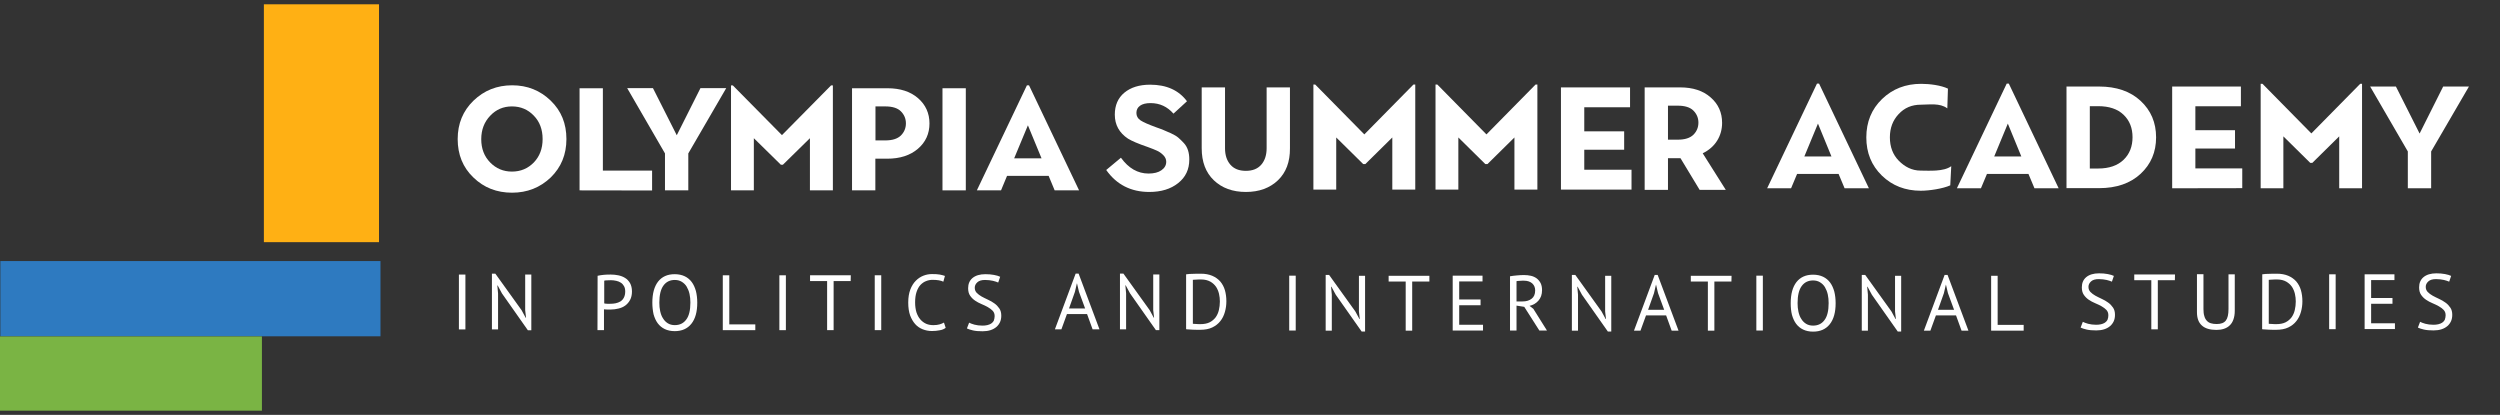 <?xml version="1.0" encoding="UTF-8"?> <svg xmlns="http://www.w3.org/2000/svg" xmlns:xlink="http://www.w3.org/1999/xlink" version="1.1" id="Layer_1" x="0px" y="0px" viewBox="0 0 2036.9 338" style="enable-background:new 0 0 2036.9 338;" xml:space="preserve"><rect x="0" y="0" width="2036.9" height="338" fill="#333333" stroke="none"/> <style type="text/css"> .st0{fill:#FFB014;} .st1{fill:#2E7AC0;} .st2{fill:#7AB444;} .st3{fill:#FFFFFF;} </style> <g> <rect x="215" y="3.5" class="st0" width="93.8" height="193.8"></rect> <rect x="0.3" y="212.7" class="st1" width="309.7" height="61.3"></rect> <rect y="274.1" class="st2" width="213.4" height="60.5"></rect> <path class="st3" d="M417.2,157c-12.4,0-23-4.1-31.5-12.4c-8.6-8.2-12.8-18.7-12.8-31.3c0-12.5,4.3-23,12.9-31.3 s19.1-12.5,31.5-12.5s22.8,4.2,31.4,12.5s12.8,18.7,12.8,31.3s-4.3,23-12.8,31.3C440.1,152.8,429.6,157,417.2,157z M417.1,139.8 c7.1,0,13-2.5,17.8-7.4c4.8-5,7.2-11.3,7.2-19.1s-2.4-14.2-7.2-19.1c-4.8-5-10.7-7.5-17.8-7.5c-7,0-12.9,2.5-17.7,7.6 c-4.8,5-7.3,11.4-7.3,19.1c0,7.7,2.4,14,7.3,19C404.2,137.3,410.1,139.8,417.1,139.8z"></path> <path class="st3" d="M472.2,155.1V71.9h19V139h40.1v16.2L472.2,155.1L472.2,155.1z"></path> <path class="st3" d="M541.8,155.1V125L511,71.8h21l19.4,38.4l19.3-38.4h21L560.8,125v30.1H541.8z"></path> <path class="st3" d="M595.6,155.1V69.6h1.5l40,40.5l40-40.5h1.5v85.5h-18.7v-42.5l-22,21.6h-1.7l-22-21.6v42.5H595.6z"></path> <path class="st3" d="M694.2,155.1V71.9h28.9c10.4,0,18.7,2.7,24.9,8.1c6.2,5.4,9.3,12.3,9.3,20.6s-3.1,15.2-9.4,20.6 c-6.3,5.4-14.6,8.1-25.1,8.1h-9.6v25.8L694.2,155.1L694.2,155.1z M713.3,114.4h8c5.7,0,9.9-1.3,12.7-4c2.7-2.7,4.1-6,4.1-9.9 c0-3.8-1.4-7.1-4.1-9.8c-2.7-2.7-7-4-12.7-4h-8V114.4z"></path> <path class="st3" d="M767.9,155.1V71.9h19v83.2H767.9z"></path> <path class="st3" d="M795.9,155.1l40.8-85.6h1.7l40.8,85.6h-19.9l-4.9-11.8h-33.9l-4.9,11.8H795.9z M826.3,129h22.3l-11.1-26.9 L826.3,129z"></path> <path class="st3" d="M936.4,156.4c-15,0-26.7-6-35.1-17.9l12-10c6.2,8.6,13.7,12.9,22.5,12.9c4.4,0,8-0.9,10.5-2.7 c2.6-1.8,3.9-4.1,3.9-6.9c0-2-0.8-3.8-2.4-5.4c-1.6-1.6-3.3-2.8-5.1-3.6c-1.7-0.8-4.2-1.8-7.5-3c-7.9-2.7-13.2-5-16.1-6.8 c-7.1-4.7-10.8-11.2-10.8-19.6c0-7.6,2.6-13.6,7.8-17.9c5.2-4.3,12.2-6.5,21-6.5c13.3,0,23.3,4.5,30,13.5l-11,10.1 c-5-5.7-11.2-8.6-18.7-8.6c-3.7,0-6.5,0.7-8.5,2.1c-2,1.4-3,3.4-3,5.9s1.1,4.6,3.4,6.1c2.3,1.5,6.4,3.3,12.4,5.5 c2.9,1,5,1.8,6.4,2.4c1.4,0.6,3.4,1.4,6,2.6c2.6,1.2,4.6,2.4,6,3.6c1.4,1.2,2.9,2.7,4.5,4.4s2.7,3.8,3.4,6c0.7,2.3,1,4.7,1,7.4 c0,8-3,14.4-9.1,19.2C953.9,154,946,156.4,936.4,156.4z"></path> <path class="st3" d="M1041.2,146.9c-6.6,6.3-15.3,9.5-26.1,9.5c-10.8,0-19.5-3.2-26.1-9.5s-9.9-15-9.9-26.1V71.2h19v49.6 c0,5.5,1.4,9.9,4.3,13.3c2.9,3.4,7.1,5.1,12.7,5.1c5.5,0,9.7-1.7,12.6-5.1c2.9-3.4,4.3-7.9,4.3-13.3V71.2h19v49.6 C1051.1,131.9,1047.8,140.6,1041.2,146.9z"></path> <path class="st3" d="M1070.1,154.5V68.9h1.5l40,40.6l40-40.6h1.5v85.6h-18.7V112l-22,21.7h-1.7l-22-21.7v42.5H1070.1z"></path> <path class="st3" d="M1169.6,154.5V68.9h1.5l40,40.6l40-40.6h1.5v85.6h-18.7V112l-22,21.7h-1.7l-22-21.7v42.5H1169.6z"></path> <path class="st3" d="M1271.8,154.5V71.2h56.3v16.2h-37.3V107h32.5v15h-32.5v16.3h38.5v16.2H1271.8z"></path> <path class="st3" d="M1340,154.5V71.2h28.9c10.4,0,18.7,2.7,24.9,8.2c6.2,5.4,9.3,12.3,9.3,20.7c0,5.4-1.4,10.3-4.1,14.6 s-6.6,7.7-11.7,10.2l18.8,29.8h-21.3l-15.6-25.8H1359v25.8h-19V154.5z M1359,113.8h8c5.7,0,9.9-1.3,12.7-4c2.7-2.7,4.1-6,4.1-9.9 c0-3.8-1.4-7.1-4.1-9.8s-7-4-12.7-4h-8V113.8z"></path> <path class="st3" d="M1439.8,153.4l40.6-85.3h1.7l40.6,85.3h-19.8l-4.9-11.7h-33.8l-4.9,11.7H1439.8z M1470.1,127.5h22.1l-11-26.8 L1470.1,127.5z"></path> <path class="st3" d="M1565,85.3c6.8,0,15.5-1.6,21.6,3l0.5-16.1c-5.7-2.7-14.7-3.9-21.8-3.9c-12.7,0-23.3,4.1-31.9,12.4 c-8.5,8.2-12.8,18.7-12.8,31.2c0,12.6,4.2,22.9,12.7,31.2c8.5,8.2,19,12.3,31.7,12.3c7,0,18.1-1.7,24-4.4l0.8-15.6 c-6.2,4.6-18.2,3.6-24.9,3.6c-7.1,0-13-3.1-17.9-8.1c-4.8-4.9-7.2-11.3-7.2-19c0-7.6,2.4-13.9,7.1-18.9 C1551.7,87.8,1557.7,85.3,1565,85.3z"></path> <path class="st3" d="M1594.4,153.4l40.6-85.3h1.7l40.6,85.3h-19.7l-4.9-11.7h-33.8l-4.9,11.7H1594.4z M1624.8,127.5h22.1l-11-26.8 L1624.8,127.5z"></path> <path class="st3" d="M1683.7,153.4V70.5h26.5c14.2,0,25.5,3.9,33.9,11.7s12.6,17.7,12.6,29.7s-4.2,21.9-12.6,29.7 s-19.7,11.7-33.9,11.7h-26.5V153.4z M1702.7,137.3h6.8c8.9,0,15.8-2.4,20.7-7.1c4.9-4.7,7.3-10.9,7.3-18.4s-2.4-13.6-7.3-18.3 s-11.8-7-20.7-7h-6.8V137.3z"></path> <path class="st3" d="M1769.8,153.4V70.5h56v16.1h-37.1v19.5h32.3V121h-32.3v16.2h38.2v16.1L1769.8,153.4L1769.8,153.4z"></path> <path class="st3" d="M1841.9,153.4V68.3h1.5l39.8,40.4l39.8-40.4h1.5v85.1h-18.6v-42.3l-21.9,21.6h-1.7l-21.9-21.6v42.3H1841.9z"></path> <path class="st3" d="M1961.8,153.4v-30l-30.7-52.9h21l19.3,38.3l19.2-38.3h21l-30.8,52.9v30H1961.8z"></path> <g> <path class="st3" d="M373.9,223.7h5.3v44.7h-5.3V223.7z"></path> <path class="st3" d="M409,239.1l-3.5-6.5h-0.3l0.6,6.5v29.3h-5V223h2.8l21.4,29.8l3.3,6.1h0.3l-0.7-6.1v-29.1h5v45.4h-2.8 L409,239.1z"></path> </g> <g> <path class="st3" d="M486.9,224.7c1.6-0.4,3.4-0.6,5.2-0.8s3.7-0.2,5.6-0.2c2,0,4,0.2,6,0.6s3.9,1.1,5.5,2.1c1.7,1,3,2.4,4.1,4.2 c1,1.8,1.6,4.1,1.6,6.8c0,2.7-0.5,5-1.5,6.9s-2.3,3.4-3.9,4.6c-1.6,1.2-3.5,2-5.6,2.5s-4.2,0.8-6.5,0.8c-0.2,0-0.6,0-1.1,0 s-1,0-1.5,0s-1.1-0.1-1.6-0.1s-0.9-0.1-1.1-0.1v17h-5.3L486.9,224.7L486.9,224.7z M497.9,228.3c-1.1,0-2.2,0-3.2,0.1 c-1,0-1.8,0.1-2.4,0.3v18.5c0.2,0.1,0.6,0.1,1,0.2c0.5,0,1,0,1.5,0.1c0.5,0,1,0,1.5,0s0.8,0,1,0c1.4,0,2.9-0.1,4.3-0.4 c1.4-0.3,2.7-0.8,3.9-1.5c1.1-0.7,2.1-1.7,2.8-3.1c0.7-1.3,1.1-3,1.1-5c0-1.7-0.3-3.2-1-4.4c-0.7-1.2-1.5-2.1-2.6-2.8 c-1.1-0.7-2.3-1.2-3.7-1.5C500.6,228.5,499.2,228.3,497.9,228.3z"></path> <path class="st3" d="M531.5,246.6c0-7.5,1.6-13.2,4.7-17.2c3.2-4,7.6-6,13.5-6c3.2,0,5.9,0.6,8.2,1.7s4.2,2.7,5.7,4.7 s2.6,4.5,3.4,7.3c0.7,2.8,1.1,6,1.1,9.5c0,7.5-1.6,13.2-4.8,17.2s-7.7,6-13.6,6c-3.1,0-5.8-0.6-8.1-1.7s-4.2-2.7-5.7-4.7 s-2.6-4.5-3.4-7.3C531.9,253.3,531.5,250.1,531.5,246.6z M537.2,246.6c0,2.5,0.2,4.8,0.7,7s1.2,4.2,2.3,5.8c1,1.7,2.3,3,3.9,4 c1.6,1,3.5,1.5,5.7,1.5c4,0,7.1-1.5,9.3-4.5c2.3-3,3.4-7.6,3.4-13.9c0-2.4-0.2-4.8-0.7-7s-1.3-4.2-2.3-5.9c-1-1.7-2.4-3-4-4 s-3.5-1.5-5.7-1.5c-3.9,0-7,1.5-9.2,4.5C538.3,235.7,537.2,240.4,537.2,246.6z"></path> <path class="st3" d="M615.4,269h-26.5v-44.7h5.3v40h21.2V269z"></path> <path class="st3" d="M635,224.3h5.3V269H635V224.3z"></path> <path class="st3" d="M693.1,229h-13.9v40h-5.3v-40H660v-4.7h33.2L693.1,229L693.1,229z"></path> <path class="st3" d="M712.7,224.3h5.3V269h-5.3V224.3z"></path> <path class="st3" d="M770.5,267.1c-1.3,1-2.9,1.7-4.9,2c-2,0.4-4,0.6-6.3,0.6c-2.7,0-5.2-0.5-7.5-1.4s-4.4-2.3-6.1-4.2 c-1.7-1.9-3.1-4.3-4.2-7.2c-1-2.9-1.5-6.4-1.5-10.4c0-4.2,0.6-7.7,1.7-10.6c1.1-2.9,2.6-5.3,4.5-7.2c1.9-1.9,3.9-3.2,6.2-4.1 s4.6-1.3,7-1.3c2.6,0,4.6,0.1,6.3,0.4c1.6,0.3,3,0.7,4.2,1.1l-1.3,4.7c-2-1-5-1.5-8.8-1.5c-1.7,0-3.5,0.3-5.2,1 c-1.7,0.6-3.2,1.7-4.6,3.1c-1.3,1.4-2.4,3.3-3.2,5.7c-0.8,2.3-1.2,5.2-1.2,8.6c0,3.1,0.4,5.8,1.1,8.1c0.8,2.3,1.8,4.2,3.2,5.8 c1.3,1.5,2.9,2.7,4.7,3.5s3.8,1.1,5.9,1.1c1.9,0,3.6-0.2,5-0.6s2.6-0.9,3.6-1.5L770.5,267.1z"></path> <path class="st3" d="M810.4,257.6c0-1.8-0.5-3.2-1.6-4.4c-1.1-1.1-2.4-2.1-4-3s-3.3-1.7-5.2-2.5s-3.6-1.7-5.2-2.8 c-1.6-1.1-2.9-2.4-4-4s-1.6-3.6-1.6-6.1c0-3.5,1.2-6.3,3.6-8.3c2.4-2,5.9-3.1,10.4-3.1c2.6,0,5,0.2,7.1,0.6s3.8,0.9,5,1.5 l-1.6,4.7c-1-0.5-2.4-0.9-4.3-1.4c-1.9-0.4-4-0.7-6.4-0.7c-2.8,0-4.9,0.6-6.3,1.9c-1.4,1.3-2.1,2.7-2.1,4.4c0,1.7,0.5,3,1.6,4.2 c1.1,1.1,2.4,2.1,4,3s3.3,1.7,5.2,2.6s3.6,1.8,5.2,3c1.6,1.1,2.9,2.5,4,4.1s1.6,3.5,1.6,5.9c0,1.9-0.3,3.6-1,5.2 c-0.7,1.5-1.7,2.9-3,4s-2.9,2-4.8,2.6c-1.9,0.6-4,0.9-6.4,0.9c-3.2,0-5.8-0.2-7.9-0.7c-2.1-0.5-3.7-1-4.9-1.6l1.8-4.7 c1,0.5,2.4,1.1,4.3,1.6c1.9,0.5,4.1,0.8,6.5,0.8c1.4,0,2.7-0.1,4-0.4c1.2-0.3,2.3-0.7,3.2-1.3c0.9-0.6,1.6-1.4,2.1-2.3 C810.1,260,810.4,258.9,810.4,257.6z"></path> </g> <g> <path class="st3" d="M885.7,255.9h-16.4l-4.5,12.4h-5.3l16.9-45.4h2.4l17,45.4h-5.6L885.7,255.9z M871,251.3h13.1l-5-13.6 l-1.6-6.8h-0.1l-1.6,6.9L871,251.3z"></path> <path class="st3" d="M920.7,239l-3.5-6.5h-0.3l0.6,6.5v29.3h-5v-45.4h2.8l21.4,29.8l3.3,6.1h0.3l-0.7-6.1v-29.1h5V269h-2.8 L920.7,239z"></path> <path class="st3" d="M966.5,223.5c0.8-0.1,1.7-0.2,2.7-0.3c1-0.1,2-0.1,3.1-0.1s2.2,0,3.2-0.1c1,0,2,0,2.9,0 c3.6,0,6.7,0.6,9.3,1.7s4.8,2.7,6.5,4.6c1.7,2,3,4.4,3.8,7.1c0.8,2.8,1.2,5.8,1.2,9.1c0,3-0.4,5.9-1.2,8.7c-0.8,2.8-2,5.3-3.7,7.4 c-1.7,2.2-3.9,3.9-6.6,5.2c-2.7,1.3-6,1.9-9.9,1.9c-0.7,0-1.6,0-2.7,0c-1.1,0-2.2-0.1-3.4-0.1c-1.1-0.1-2.2-0.1-3.2-0.2 c-1,0-1.7-0.1-2.1-0.2v-44.7H966.5z M978.6,227.7c-0.6,0-1.2,0-1.8,0s-1.3,0-1.9,0.1c-0.6,0-1.2,0.1-1.8,0.1 c-0.5,0-0.9,0.1-1.2,0.1v35.8c0.2,0,0.6,0.1,1.2,0.1c0.6,0,1.2,0,1.9,0.1c0.6,0,1.3,0,1.9,0.1c0.6,0,1,0,1.2,0 c3,0,5.5-0.5,7.5-1.5s3.6-2.4,4.9-4.1c1.2-1.7,2.1-3.7,2.6-5.9c0.5-2.2,0.8-4.5,0.8-6.9c0-2.1-0.2-4.2-0.7-6.3 c-0.5-2.1-1.3-4-2.4-5.7c-1.2-1.7-2.7-3.1-4.6-4.2C984,228.3,981.6,227.7,978.6,227.7z"></path> </g> <g> <path class="st3" d="M1050.4,224.6h5.3v44.7h-5.3V224.6z"></path> <path class="st3" d="M1088.3,240.1l-3.5-6.5h-0.3l0.6,6.5v29.3h-5V224h2.8l21.4,29.8l3.3,6.1h0.3l-0.7-6.1v-29.1h5v45.4h-2.8 L1088.3,240.1z"></path> <path class="st3" d="M1164.6,229.4h-14v40h-5.3v-40h-13.9v-4.7h33.2L1164.6,229.4L1164.6,229.4z"></path> <path class="st3" d="M1183.6,224.6h24.3v4.7h-19V244h17.4v4.7h-17.4v15.9h19.4v4.7h-24.7V224.6z"></path> <path class="st3" d="M1230.3,225.1c1.6-0.3,3.5-0.5,5.6-0.7s4-0.3,5.8-0.3c2,0,3.8,0.2,5.6,0.6s3.3,1.1,4.7,2.1 c1.3,1,2.4,2.3,3.2,3.8c0.8,1.6,1.2,3.5,1.2,5.8c0,3.5-1,6.3-2.9,8.5s-4.3,3.6-7.3,4.3l3.1,2.4l11.1,17.7h-6.2l-12.3-19.3l-6.3-1 v20.3h-5.3L1230.3,225.1L1230.3,225.1z M1241.8,228.7c-0.6,0-1.1,0-1.7,0s-1.2,0-1.7,0.1c-0.6,0-1.1,0.1-1.6,0.1s-0.9,0.1-1.2,0.2 v16.5h5c2.9,0,5.4-0.7,7.3-2.2c1.9-1.4,2.9-3.7,2.9-6.8c0-2.3-0.8-4.2-2.4-5.7C1246.8,229.5,1244.6,228.7,1241.8,228.7z"></path> <path class="st3" d="M1288.9,240.1l-3.5-6.5h-0.3l0.6,6.5v29.3h-5V224h2.8l21.4,29.8l3.3,6.1h0.3l-0.7-6.1v-29.1h5v45.4h-2.8 L1288.9,240.1z"></path> <path class="st3" d="M1357.5,257h-16.4l-4.5,12.4h-5.3l16.9-45.4h2.4l17,45.4h-5.6L1357.5,257z M1342.8,252.4h13.1l-5-13.6 l-1.6-6.8h-0.1l-1.6,6.9L1342.8,252.4z"></path> <path class="st3" d="M1410.7,229.4h-13.9v40h-5.3v-40h-13.9v-4.7h33.2L1410.7,229.4L1410.7,229.4z"></path> <path class="st3" d="M1431,224.6h5.3v44.7h-5.3V224.6z"></path> <path class="st3" d="M1459,247c0-7.5,1.6-13.2,4.7-17.2c3.2-4,7.6-6,13.5-6c3.2,0,5.9,0.6,8.2,1.7c2.3,1.1,4.2,2.7,5.7,4.7 s2.6,4.5,3.4,7.3c0.7,2.8,1.1,6,1.1,9.5c0,7.5-1.6,13.2-4.8,17.2c-3.2,4-7.7,6-13.6,6c-3.1,0-5.8-0.6-8.1-1.7 c-2.3-1.1-4.2-2.7-5.7-4.7s-2.6-4.5-3.4-7.3C1459.3,253.6,1459,250.5,1459,247z M1464.6,247c0,2.5,0.2,4.8,0.7,7s1.2,4.2,2.3,5.8 c1,1.7,2.3,3,3.9,4s3.5,1.5,5.7,1.5c4,0,7.1-1.5,9.3-4.5c2.3-3,3.4-7.6,3.4-13.9c0-2.4-0.2-4.8-0.7-7s-1.3-4.2-2.3-5.9 c-1-1.7-2.4-3-4-4s-3.5-1.5-5.7-1.5c-3.9,0-7,1.5-9.2,4.5C1465.7,236.1,1464.6,240.7,1464.6,247z"></path> <path class="st3" d="M1525.1,240.1l-3.5-6.5h-0.3l0.6,6.5v29.3h-5V224h2.8l21.4,29.8l3.3,6.1h0.3l-0.7-6.1v-29.1h5v45.4h-2.8 L1525.1,240.1z"></path> <path class="st3" d="M1593.7,257h-16.4l-4.5,12.4h-5.3l16.9-45.4h2.4l17,45.4h-5.6L1593.7,257z M1579,252.4h13.1l-5-13.6l-1.6-6.8 h-0.1l-1.6,6.9L1579,252.4z"></path> <path class="st3" d="M1648.8,269.4h-26.5v-44.7h5.3v40h21.2V269.4z"></path> </g> <g> <path class="st3" d="M1717.8,256.9c0-1.8-0.5-3.2-1.6-4.4c-1.1-1.1-2.4-2.1-4-3s-3.3-1.7-5.2-2.5c-1.9-0.8-3.6-1.7-5.2-2.8 c-1.6-1.1-2.9-2.4-4-4s-1.6-3.6-1.6-6.1c0-3.5,1.2-6.3,3.6-8.3s5.9-3.1,10.4-3.1c2.6,0,5,0.2,7.1,0.6s3.8,0.9,5,1.5l-1.6,4.7 c-1-0.5-2.4-0.9-4.3-1.4c-1.9-0.4-4-0.7-6.4-0.7c-2.8,0-4.9,0.6-6.3,1.9s-2.1,2.7-2.1,4.4c0,1.7,0.5,3,1.6,4.2 c1.1,1.1,2.4,2.1,4,3s3.3,1.7,5.2,2.6c1.9,0.9,3.6,1.8,5.2,3c1.6,1.1,2.9,2.5,4,4.1s1.6,3.5,1.6,5.9c0,1.9-0.3,3.6-1,5.2 c-0.7,1.5-1.7,2.9-3,4s-2.9,2-4.8,2.6s-4,0.9-6.4,0.9c-3.2,0-5.8-0.2-7.9-0.7s-3.7-1-4.9-1.6l1.8-4.7c1,0.5,2.4,1.1,4.3,1.6 s4.1,0.8,6.5,0.8c1.4,0,2.7-0.1,4-0.4c1.2-0.3,2.3-0.7,3.2-1.3c0.9-0.6,1.6-1.4,2.1-2.3C1717.6,259.3,1717.8,258.2,1717.8,256.9z"></path> <path class="st3" d="M1772,228.3h-13.9v40h-5.3v-40h-13.9v-4.7h33.2L1772,228.3L1772,228.3z"></path> <path class="st3" d="M1815.7,223.5h5.1v29.8c0,2.7-0.4,5-1.1,7s-1.7,3.6-3,4.8c-1.3,1.3-2.9,2.2-4.7,2.8c-1.8,0.6-3.9,0.9-6.1,0.9 c-5.3,0-9.3-1.2-11.9-3.6c-2.7-2.4-4-6-4-10.9v-30.9h5.3v28.4c0,2.3,0.2,4.2,0.7,5.7c0.4,1.6,1.1,2.8,2,3.8s2,1.7,3.4,2.1 c1.3,0.4,2.9,0.6,4.7,0.6c3.5,0,5.9-0.9,7.4-2.8s2.2-5,2.2-9.4V223.5z"></path> <path class="st3" d="M1843.2,223.5c0.8-0.1,1.7-0.2,2.7-0.3c1-0.1,2-0.1,3.1-0.1s2.2,0,3.2-0.1c1,0,2,0,2.9,0 c3.6,0,6.7,0.6,9.3,1.7c2.6,1.1,4.8,2.7,6.5,4.6c1.7,2,3,4.4,3.8,7.1c0.8,2.8,1.2,5.8,1.2,9.1c0,3-0.4,5.9-1.2,8.7 c-0.8,2.8-2,5.3-3.7,7.4c-1.7,2.2-3.9,3.9-6.6,5.2c-2.7,1.3-6,1.9-9.9,1.9c-0.7,0-1.6,0-2.7,0s-2.2-0.1-3.4-0.1 c-1.2-0.1-2.2-0.1-3.2-0.2c-1,0-1.7-0.1-2.1-0.2L1843.2,223.5L1843.2,223.5z M1855.3,227.7c-0.6,0-1.2,0-1.8,0c-0.7,0-1.3,0-2,0.1 c-0.6,0-1.2,0.1-1.8,0.1c-0.5,0-0.9,0.1-1.2,0.1v35.8c0.2,0,0.6,0.1,1.2,0.1s1.2,0,1.9,0.1c0.6,0,1.3,0,1.9,0.1c0.6,0,1,0,1.2,0 c3,0,5.5-0.5,7.5-1.5s3.6-2.4,4.9-4.1c1.2-1.7,2.1-3.7,2.6-5.9c0.5-2.2,0.8-4.5,0.8-6.9c0-2.1-0.2-4.2-0.7-6.3 c-0.5-2.1-1.3-4-2.4-5.7c-1.2-1.7-2.7-3.1-4.6-4.2C1860.7,228.3,1858.2,227.7,1855.3,227.7z"></path> <path class="st3" d="M1897.7,223.5h5.3v44.7h-5.3V223.5z"></path> <path class="st3" d="M1926.6,223.5h24.3v4.7h-19v14.6h17.4v4.7h-17.4v15.9h19.4v4.7h-24.7V223.5z"></path> <path class="st3" d="M1992.6,256.9c0-1.8-0.5-3.2-1.6-4.4c-1.1-1.1-2.4-2.1-4-3s-3.3-1.7-5.2-2.5c-1.9-0.8-3.6-1.7-5.2-2.8 c-1.6-1.1-2.9-2.4-4-4s-1.6-3.6-1.6-6.1c0-3.5,1.2-6.3,3.6-8.3s5.9-3.1,10.4-3.1c2.6,0,5,0.2,7.1,0.6s3.8,0.9,5,1.5l-1.6,4.7 c-1-0.5-2.4-0.9-4.3-1.4c-1.9-0.4-4-0.7-6.4-0.7c-2.8,0-4.9,0.6-6.3,1.9s-2.1,2.7-2.1,4.4c0,1.7,0.5,3,1.6,4.2 c1.1,1.1,2.4,2.1,4,3s3.3,1.7,5.2,2.6s3.6,1.8,5.2,3c1.6,1.1,2.9,2.5,4,4.1s1.6,3.5,1.6,5.9c0,1.9-0.3,3.6-1,5.2 c-0.7,1.5-1.7,2.9-3,4s-2.9,2-4.8,2.6s-4,0.9-6.4,0.9c-3.2,0-5.8-0.2-7.9-0.7s-3.7-1-4.9-1.6l1.8-4.7c1,0.5,2.4,1.1,4.3,1.6 s4.1,0.8,6.5,0.8c1.4,0,2.7-0.1,4-0.4c1.2-0.3,2.3-0.7,3.2-1.3c0.9-0.6,1.6-1.4,2.1-2.3C1992.3,259.3,1992.6,258.2,1992.6,256.9z"></path> </g> </g> </svg> 